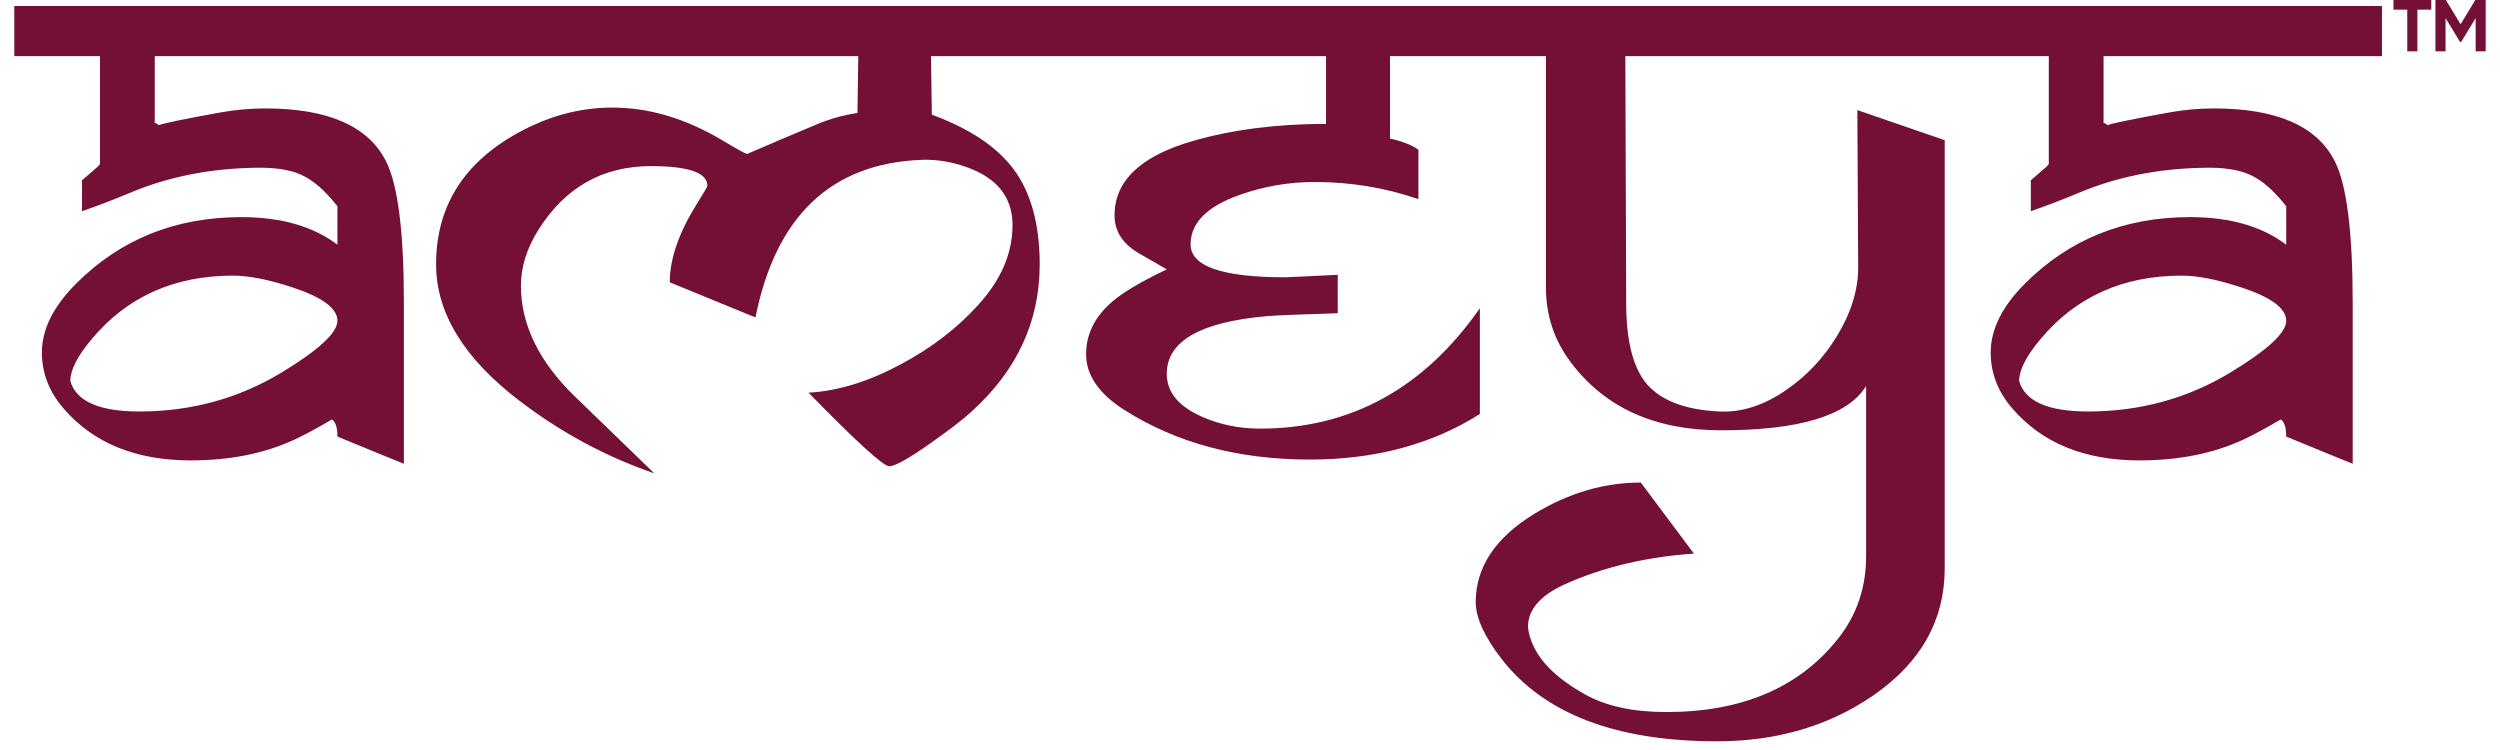 <svg xmlns="http://www.w3.org/2000/svg" fill="none" viewBox="0 0 170 51" height="51" width="170">
<path fill="#740F35" d="M161.973 3.819H143.042V8.367C143.117 8.367 143.193 8.406 143.269 8.481C143.281 8.493 143.293 8.503 143.304 8.513C143.658 8.38 145.039 8.094 147.448 7.657C148.49 7.468 149.523 7.373 150.546 7.373C154.81 7.373 157.548 8.566 158.761 10.954C159.576 12.546 159.983 15.759 159.983 20.591V31.534C159.584 31.382 158.078 30.766 155.463 29.686C155.463 29.08 155.34 28.692 155.094 28.521C154.09 29.109 153.266 29.554 152.622 29.857C150.575 30.824 148.196 31.307 145.487 31.307C141.754 31.307 138.873 30.132 136.845 27.782C135.86 26.645 135.367 25.375 135.367 23.973C135.367 22.4 136.144 20.837 137.698 19.283C140.711 16.27 144.454 14.764 148.926 14.764C151.636 14.764 153.815 15.389 155.463 16.64V14.024C154.63 12.963 153.815 12.253 153.019 11.893C152.242 11.533 151.171 11.371 149.807 11.409C146.756 11.466 143.961 12.025 141.421 13.086C140.285 13.56 139.176 13.986 138.096 14.365V12.262C138.342 12.053 138.703 11.741 139.176 11.324C139.252 11.23 139.299 11.173 139.318 11.153V3.819H110.523L110.581 20.591C110.581 23.054 111.006 24.845 111.859 25.963C112.825 27.195 114.512 27.868 116.918 27.981C118.453 28.057 119.989 27.555 121.524 26.475C122.888 25.527 124.016 24.323 124.907 22.864C125.873 21.273 126.356 19.719 126.356 18.203L126.299 7.486L132.24 9.533V38.641C132.24 42.184 130.61 45.075 127.351 47.31C124.338 49.376 120.804 50.408 116.749 50.408C109.889 50.408 105.008 48.542 102.109 44.809C100.934 43.293 100.347 41.995 100.347 40.915C100.366 38.546 101.693 36.556 104.327 34.945C106.657 33.524 109.073 32.814 111.575 32.813L115.185 37.645C111.926 37.873 109.007 38.565 106.43 39.721C104.744 40.479 103.9 41.455 103.9 42.648C104.108 44.373 105.407 45.898 107.794 47.225C109.216 48.02 111.054 48.419 113.309 48.419C118.482 48.419 122.386 46.742 125.02 43.388C126.271 41.796 126.896 39.939 126.896 37.816V26.247C125.664 28.256 122.376 29.26 117.033 29.26C112.542 29.26 109.14 27.725 106.828 24.655C105.691 23.158 105.123 21.453 105.123 19.539V3.819H94.52V9.419C95.41 9.627 96.055 9.883 96.453 10.187V13.541C94.198 12.764 91.847 12.376 89.403 12.376C87.641 12.376 85.935 12.669 84.287 13.257C82.089 14.034 80.981 15.142 80.961 16.582C80.924 18.098 83.074 18.856 87.414 18.856C87.508 18.856 88.125 18.828 89.261 18.771L90.966 18.686V21.301C88.389 21.377 86.778 21.443 86.134 21.5C81.605 21.898 79.34 23.206 79.34 25.423C79.341 26.654 80.127 27.621 81.7 28.322C82.931 28.872 84.258 29.146 85.679 29.146C91.838 29.146 96.822 26.417 100.631 20.96V28.151C97.372 30.217 93.515 31.25 89.062 31.25C84.192 31.25 79.984 30.122 76.441 27.867C74.717 26.768 73.855 25.508 73.855 24.087C73.855 22.704 74.462 21.5 75.674 20.477C76.413 19.851 77.635 19.131 79.34 18.316L77.464 17.236C76.347 16.592 75.788 15.729 75.788 14.649C75.788 12.3 77.56 10.613 81.103 9.59C83.794 8.813 86.816 8.425 90.17 8.425V3.819H63.309L63.366 7.799C65.943 8.746 67.8 9.988 68.937 11.523C70.112 13.114 70.7 15.266 70.7 17.976C70.7 21.879 69.136 25.234 66.009 28.038C65.422 28.569 64.522 29.261 63.309 30.113C61.812 31.174 60.864 31.705 60.466 31.705C60.068 31.704 58.239 30.037 54.98 26.702C56.989 26.588 59.083 25.943 61.262 24.769C63.328 23.669 65.081 22.324 66.521 20.732C68.075 19.027 68.852 17.217 68.852 15.304C68.852 13.409 67.8 12.092 65.697 11.352C64.674 10.992 63.659 10.831 62.655 10.869C56.515 11.116 52.754 14.688 51.371 21.585L45.544 19.197C45.544 17.606 46.16 15.824 47.391 13.854C47.845 13.136 48.081 12.728 48.101 12.632C48.101 11.741 46.822 11.296 44.264 11.296C40.986 11.296 38.437 12.736 36.618 15.616C35.822 16.886 35.423 18.155 35.423 19.425C35.423 22.078 36.646 24.589 39.09 26.958L44.492 32.188C41.194 31.052 38.134 29.402 35.31 27.242C31.539 24.362 29.654 21.273 29.654 17.976C29.654 13.807 31.757 10.699 35.963 8.652C37.801 7.762 39.697 7.315 41.649 7.315C44.15 7.315 46.651 8.065 49.153 9.562C50.099 10.129 50.649 10.432 50.801 10.471C52.241 9.845 53.824 9.173 55.548 8.453C56.458 8.074 57.378 7.818 58.306 7.686L58.363 3.819H10.523V8.367C10.599 8.367 10.675 8.406 10.751 8.481C10.762 8.493 10.774 8.503 10.785 8.513C11.137 8.38 12.519 8.094 14.929 7.657C15.971 7.468 17.005 7.373 18.028 7.373C22.291 7.373 25.03 8.566 26.243 10.954C27.058 12.546 27.464 15.759 27.464 20.591V31.534C27.066 31.382 25.559 30.766 22.945 29.686C22.945 29.08 22.822 28.692 22.576 28.521C21.571 29.109 20.746 29.554 20.102 29.857C18.056 30.824 15.677 31.307 12.967 31.307C9.235 31.306 6.354 30.132 4.327 27.782C3.341 26.645 2.848 25.375 2.848 23.973C2.848 22.4 3.626 20.837 5.179 19.283C8.192 16.27 11.935 14.764 16.407 14.764C19.117 14.764 21.296 15.389 22.945 16.64V14.024C22.111 12.963 21.296 12.253 20.5 11.893C19.724 11.533 18.653 11.371 17.289 11.409C14.238 11.466 11.442 12.025 8.903 13.086C7.766 13.56 6.657 13.986 5.577 14.365V12.262C5.823 12.053 6.184 11.741 6.658 11.324C6.733 11.23 6.78 11.173 6.799 11.153V3.819H0.972V0.408H161.973V3.819ZM15.838 18.743C11.84 18.743 8.638 20.183 6.231 23.064C5.265 24.219 4.781 25.167 4.781 25.906C5.179 27.289 6.743 27.981 9.471 27.981C12.996 27.981 16.218 27.1 19.136 25.338C21.675 23.803 22.945 22.627 22.945 21.812C22.945 20.979 21.95 20.231 19.96 19.567C18.312 19.018 16.938 18.743 15.838 18.743ZM148.357 18.743C144.359 18.743 141.156 20.183 138.75 23.064C137.783 24.219 137.3 25.167 137.3 25.906C137.698 27.289 139.262 27.981 141.99 27.981C145.514 27.981 148.737 27.1 151.655 25.338C154.194 23.803 155.463 22.627 155.463 21.812C155.463 20.979 154.468 20.231 152.479 19.567C150.83 19.018 149.456 18.743 148.357 18.743ZM165.326 0.658H164.382V3.492H163.694V0.658H162.755V0H165.326V0.658ZM167.322 1.651L168.32 0H169.028V3.492H168.344V1.227L167.361 2.849H167.282L166.298 1.232V3.492H165.61V0H166.319L167.322 1.651Z"></path>
</svg>
